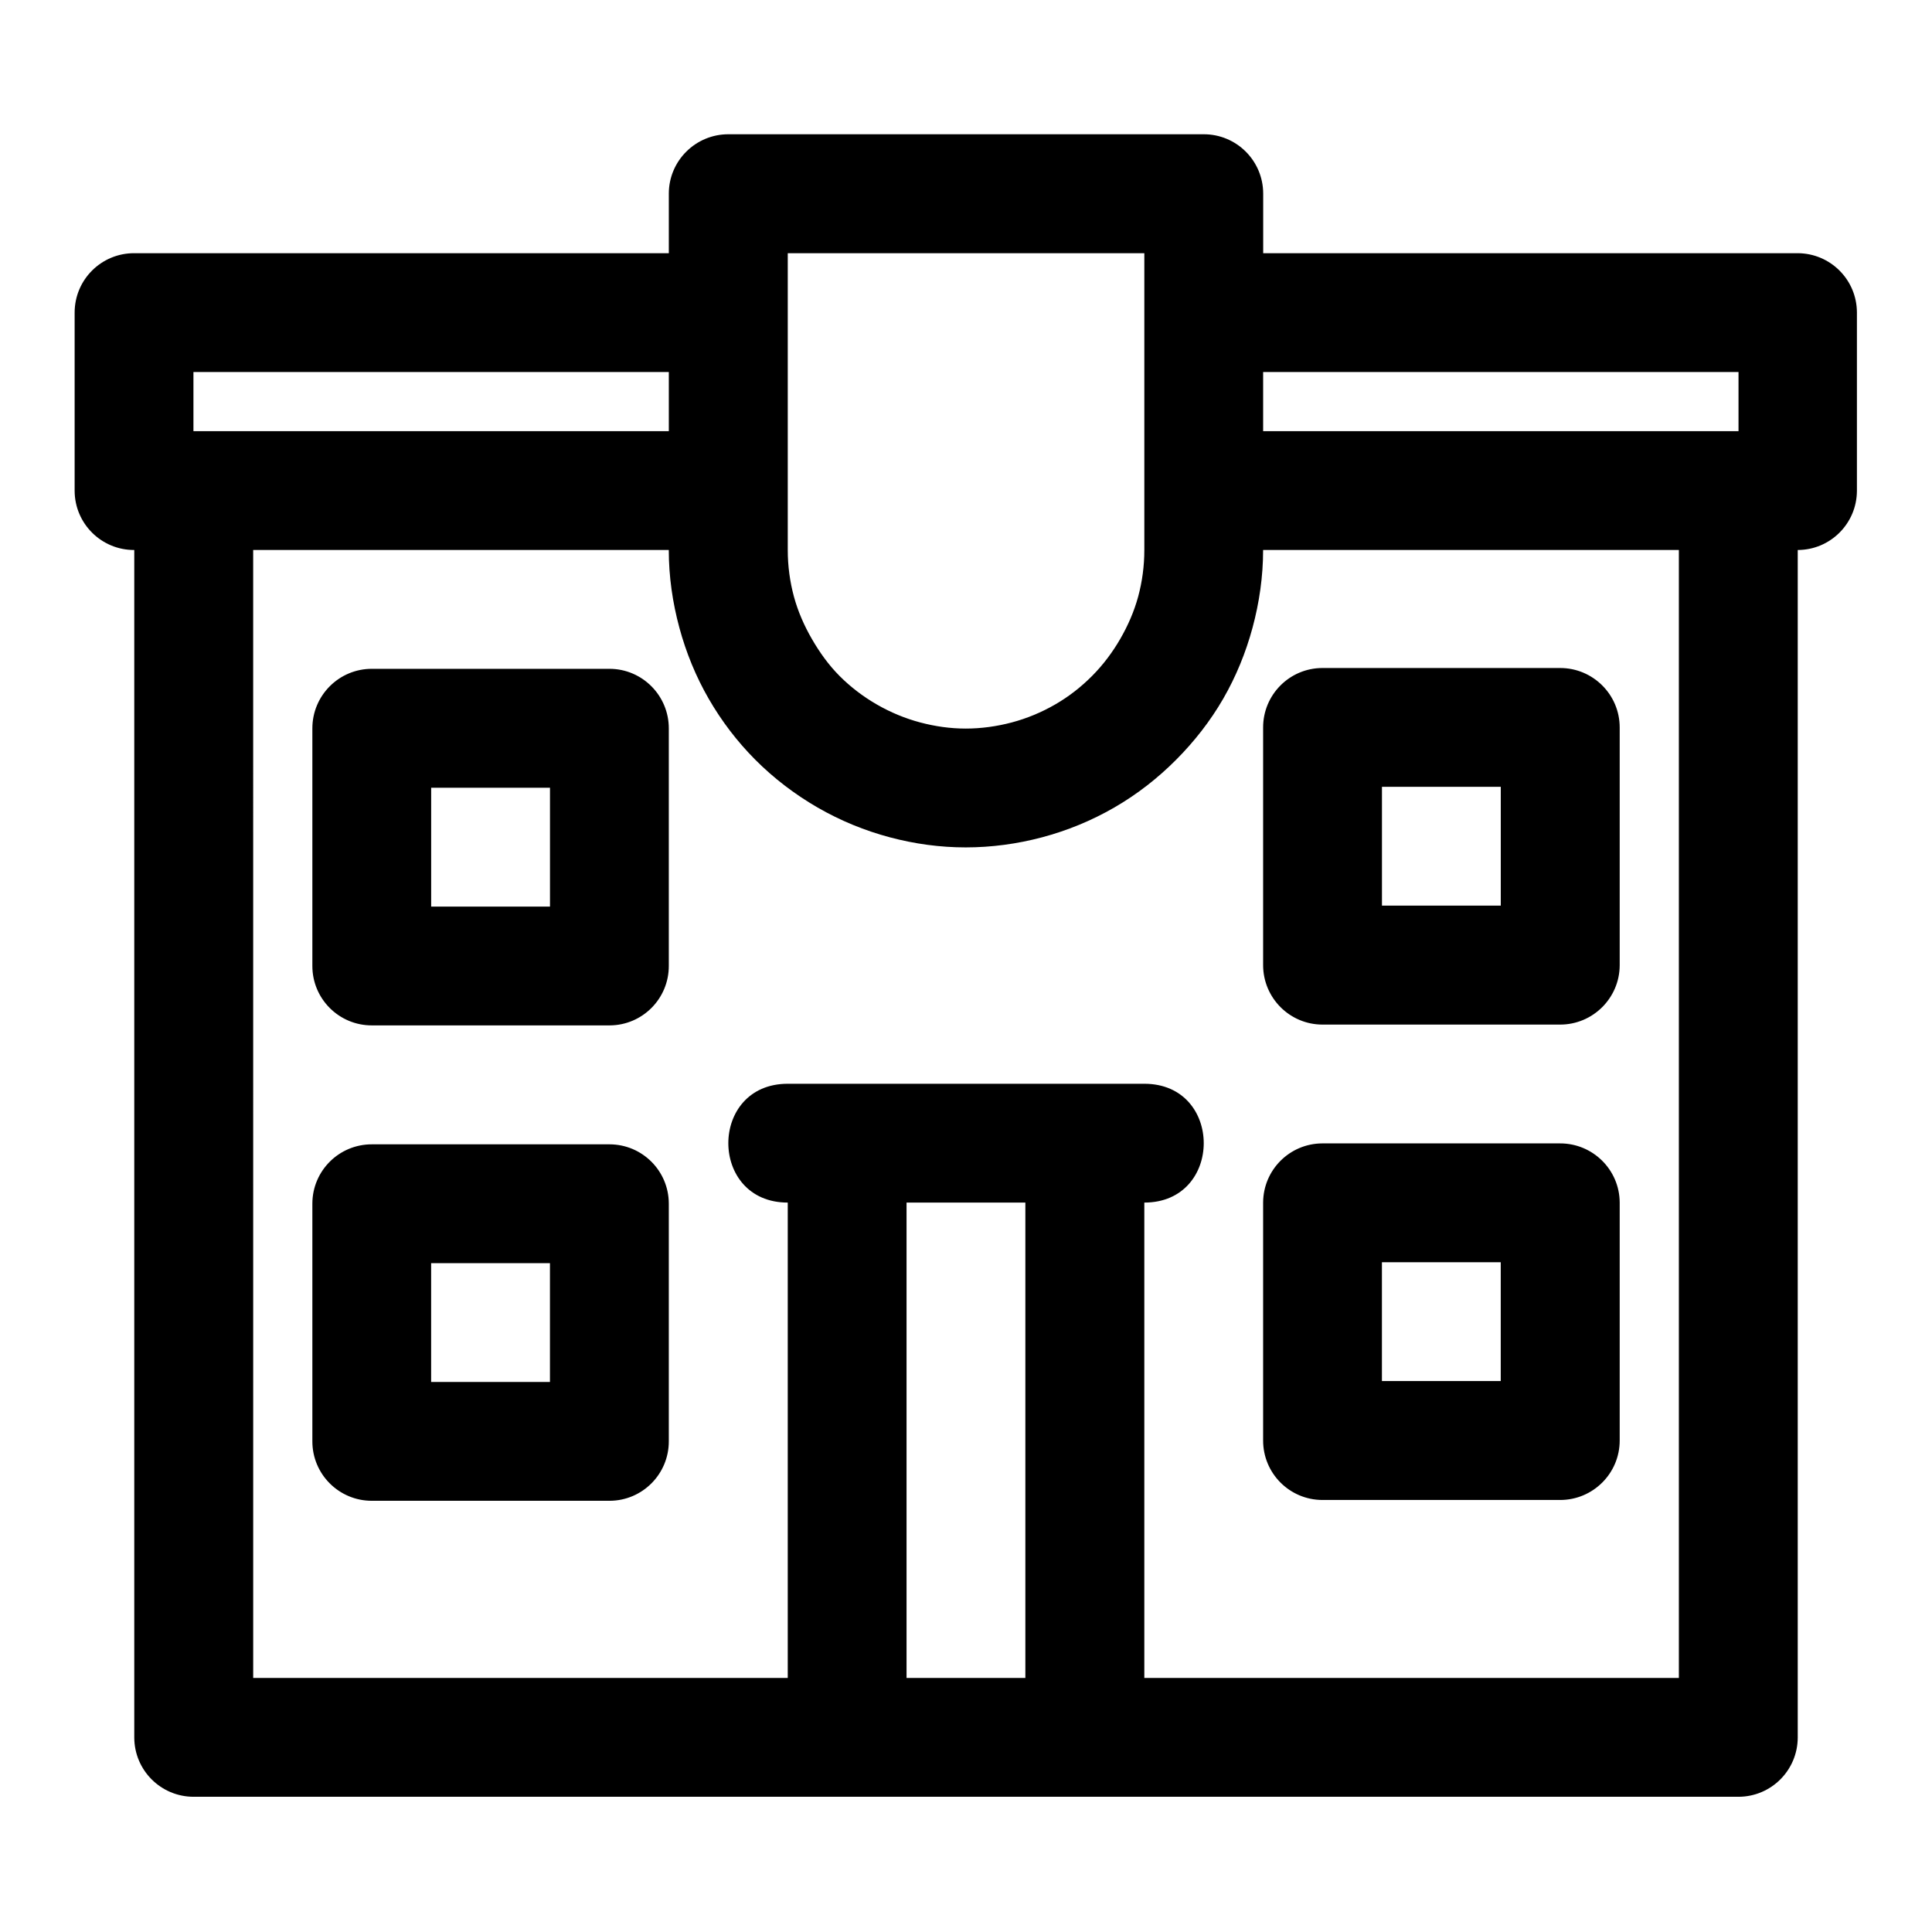 <?xml version="1.0" encoding="UTF-8"?>
<!-- Uploaded to: SVG Repo, www.svgrepo.com, Generator: SVG Repo Mixer Tools -->
<svg fill="#000000" width="800px" height="800px" version="1.1" viewBox="144 144 512 512" xmlns="http://www.w3.org/2000/svg">
 <path d="m337.08 179.58c-8.695-0.035-15.805 6.984-15.836 15.684v15.836h-141.66c-8.699-0.035-15.773 6.984-15.805 15.684v47.293c0.031 8.695 7.106 15.715 15.805 15.68v314.73c0.031 8.652 7.031 15.648 15.684 15.68h409.47c8.652-0.031 15.648-7.027 15.68-15.68v-314.73c8.652-0.027 15.652-7.027 15.684-15.68v-47.293c-0.031-8.656-7.031-15.652-15.684-15.684h-141.66v-15.836c-0.031-8.699-7.109-15.719-15.805-15.684zm15.684 31.52h94.496v78.656c0 4.227-0.559 8.367-1.629 12.332-1.074 3.965-2.727 7.723-4.766 11.254-2.043 3.535-4.547 6.867-7.441 9.781-2.898 2.91-6.121 5.449-9.781 7.562-3.656 2.113-7.531 3.711-11.5 4.766s-8.129 1.629-12.207 1.629-8.117-0.574-12.086-1.629-7.84-2.652-11.5-4.766c-3.66-2.113-6.973-4.652-9.871-7.562-2.898-2.914-5.277-6.246-7.316-9.781-2.043-3.531-3.695-7.289-4.769-11.254-1.07-3.965-1.629-8.105-1.629-12.332zm-157.5 31.488h125.98v15.68h-125.98zm283.48 0h125.98v15.68h-125.98zm-267.65 47.168h110.14c0 7.027 1.012 13.961 2.801 20.574 1.785 6.613 4.383 12.965 7.777 18.848 3.398 5.887 7.5 11.289 12.332 16.145s10.43 9.156 16.512 12.668c6.086 3.516 12.539 6.144 19.16 7.906 6.617 1.758 13.316 2.672 20.109 2.672s13.613-0.914 20.234-2.672c6.621-1.762 13.074-4.391 19.156-7.906 6.082-3.512 11.559-7.812 16.391-12.668s9.055-10.258 12.453-16.145c3.398-5.883 5.992-12.234 7.781-18.848 1.785-6.613 2.797-13.547 2.797-20.574h110.18v298.92h-141.66v-125.98c20.996 0 20.996-31.488 0-31.488h-94.496c-20.996 0-20.996 31.488 0 31.488v125.98h-141.66zm283.33 31.273c-8.699 0.031-15.719 7.109-15.684 15.805v62.977c0.031 8.652 7.031 15.684 15.684 15.715h62.977c8.695 0.035 15.805-7.016 15.836-15.715v-62.977c0.031-8.742-7.094-15.836-15.836-15.805zm-251.84 0.215c-8.746-0.031-15.84 7.094-15.805 15.836v62.855c-0.035 8.742 7.059 15.84 15.805 15.805h62.977c8.695-0.031 15.715-7.106 15.68-15.805v-62.855c0.035-8.695-6.984-15.805-15.68-15.836zm267.65 31.273h31.488v31.488h-31.488zm-251.97 0.246h31.488v31.488h-31.488zm236.16 94.25c-8.652 0.031-15.652 7.031-15.684 15.684v63.004c-0.035 8.699 6.984 15.777 15.684 15.809h62.977c8.742 0.031 15.867-7.062 15.836-15.809v-63.004c-0.031-8.699-7.141-15.719-15.836-15.684zm-251.84 0.246c-8.699-0.035-15.777 6.984-15.805 15.684v62.977c-0.035 8.742 7.059 15.836 15.805 15.805h62.977c8.695-0.031 15.715-7.109 15.68-15.805v-62.977c-0.027-8.652-7.027-15.652-15.68-15.684zm141.66 15.438h31.488v125.98h-31.488zm125.98 15.805h31.488v31.488h-31.488zm-251.97 0.246h31.488v31.488h-31.488z"/>
</svg>